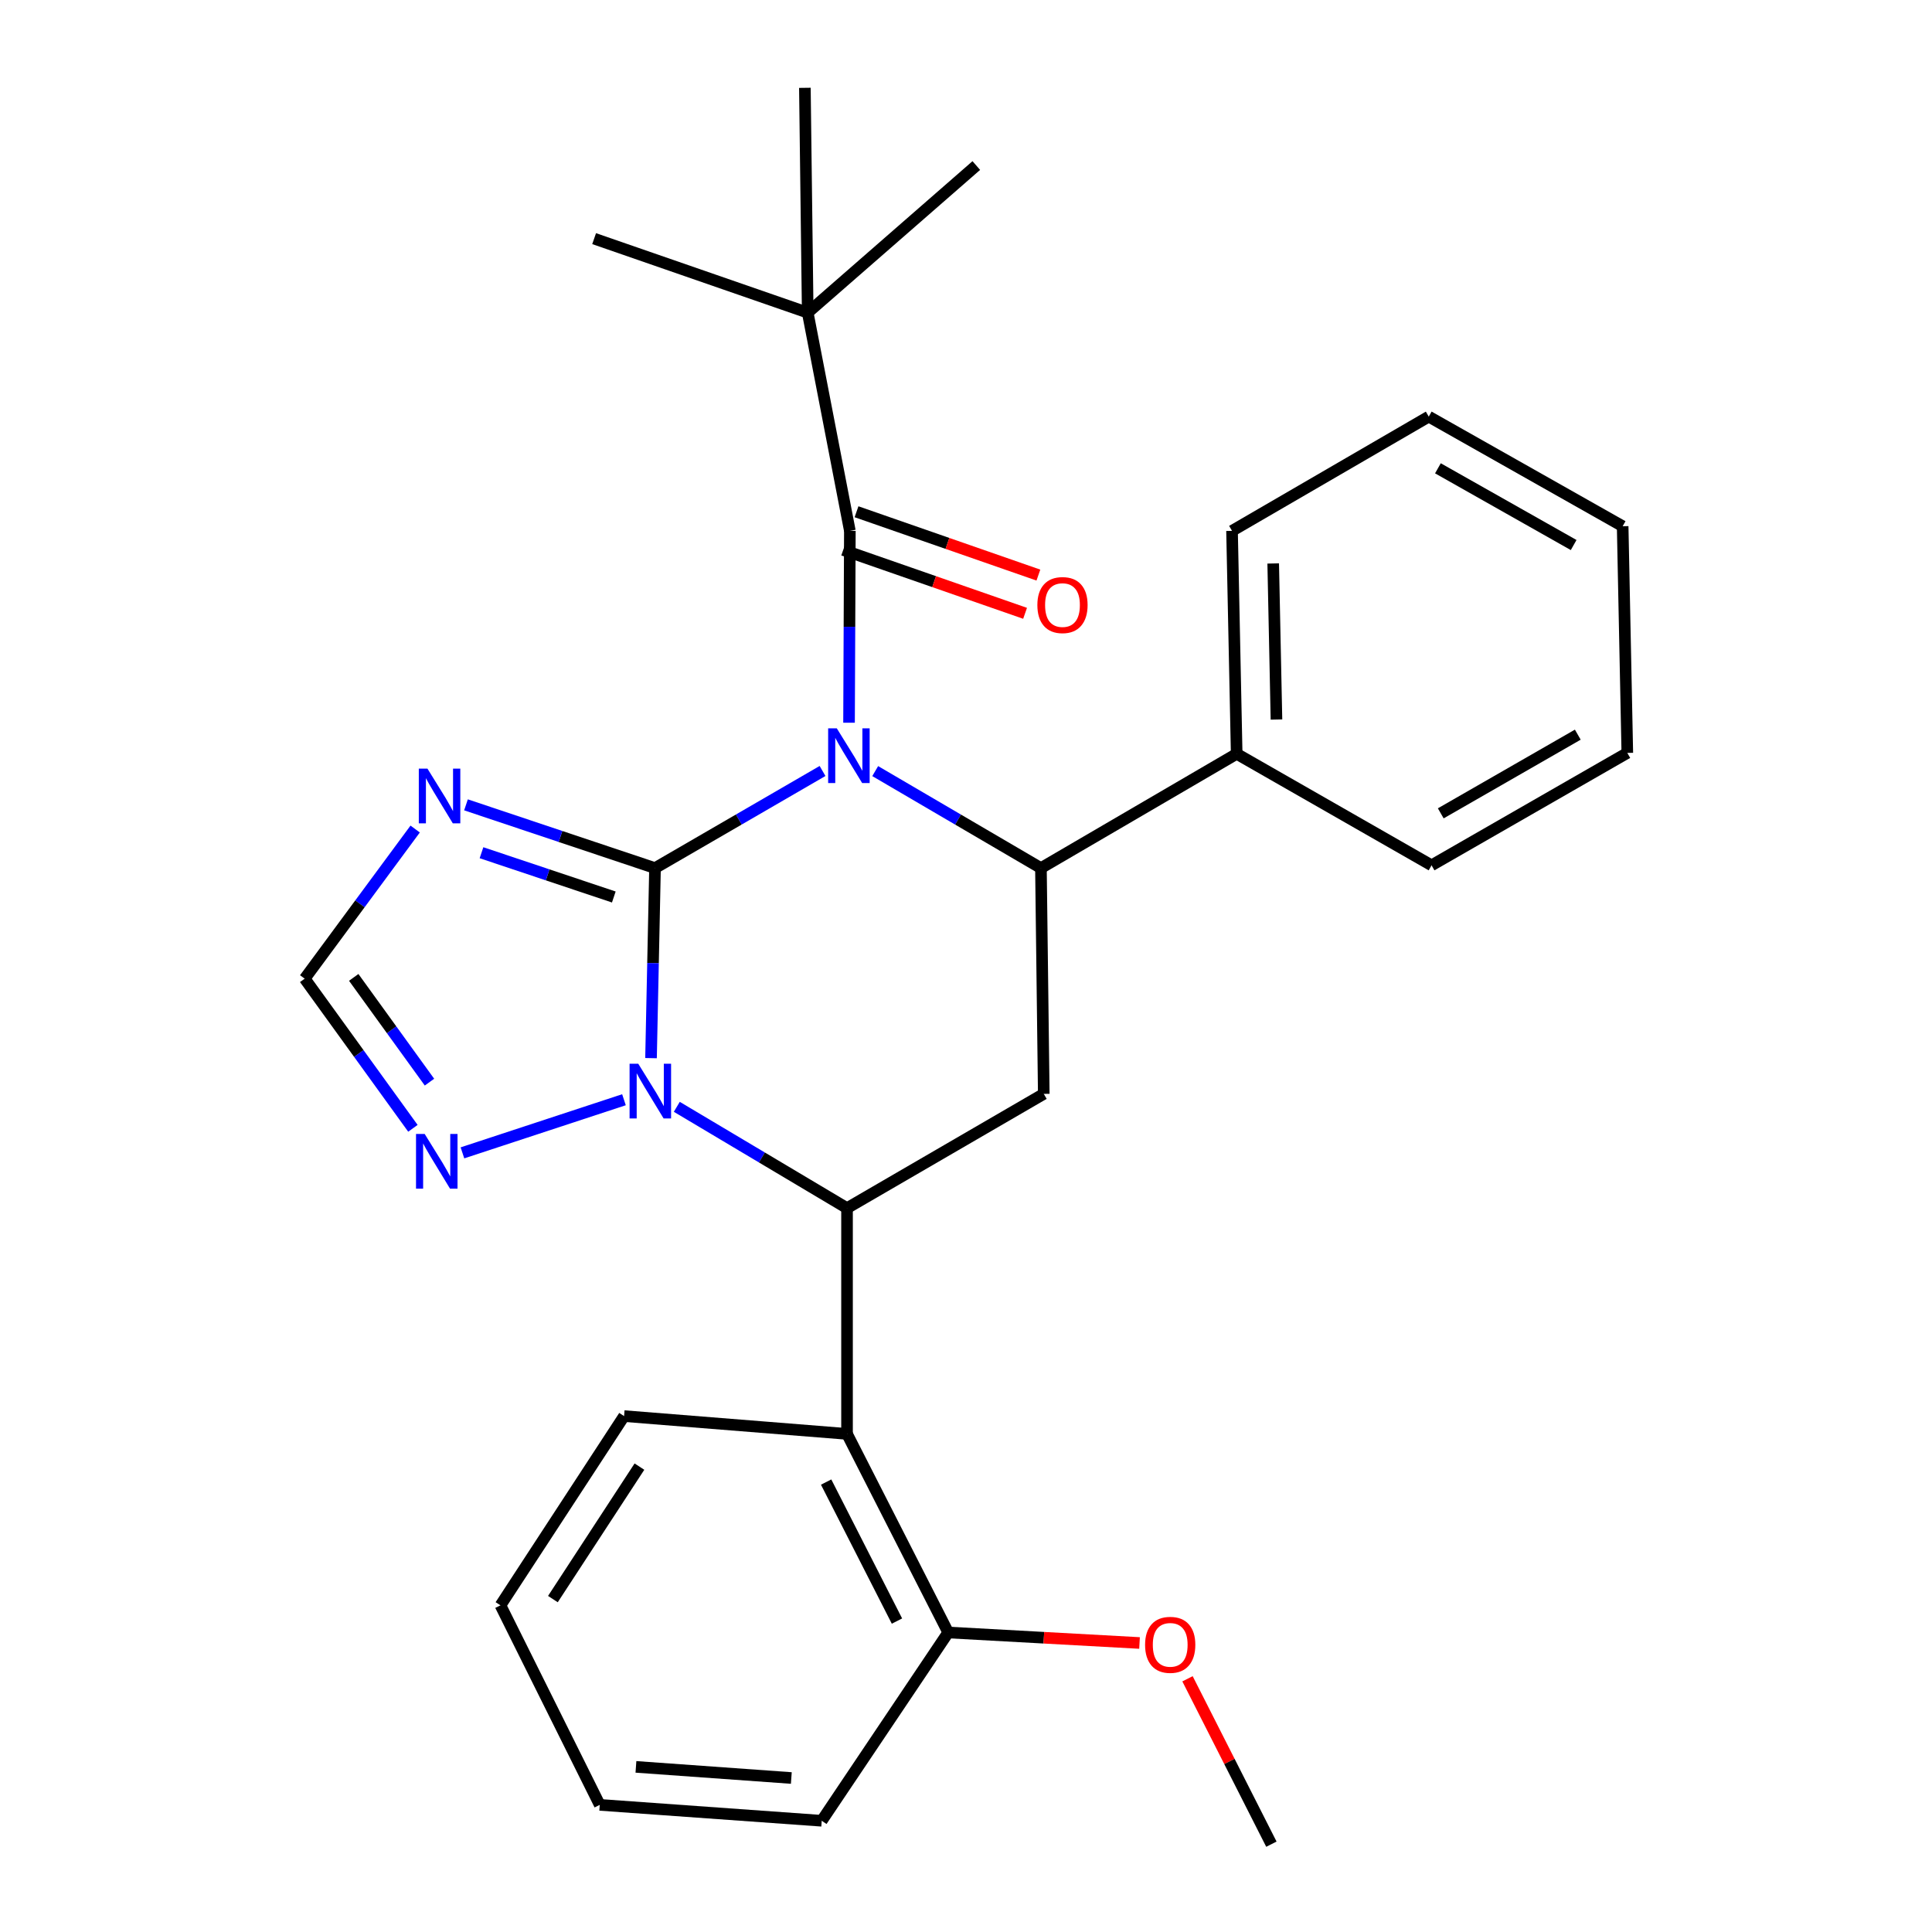 <?xml version='1.0' encoding='iso-8859-1'?>
<svg version='1.1' baseProfile='full'
              xmlns='http://www.w3.org/2000/svg'
                      xmlns:rdkit='http://www.rdkit.org/xml'
                      xmlns:xlink='http://www.w3.org/1999/xlink'
                  xml:space='preserve'
width='1000px' height='1000px' viewBox='0 0 1000 1000'>
<!-- END OF HEADER -->
<rect style='opacity:1.0;fill:#FFFFFF;stroke:none' width='1000' height='1000' x='0' y='0'> </rect>
<path class='bond-0' d='M 425.747,399.056 L 382.39,424.192' style='fill:none;fill-rule:evenodd;stroke:#0000FF;stroke-width:6px;stroke-linecap:butt;stroke-linejoin:miter;stroke-opacity:1' />
<path class='bond-0' d='M 382.39,424.192 L 339.033,449.328' style='fill:none;fill-rule:evenodd;stroke:#000000;stroke-width:6px;stroke-linecap:butt;stroke-linejoin:miter;stroke-opacity:1' />
<path class='bond-2' d='M 453.006,399.12 L 495.897,424.224' style='fill:none;fill-rule:evenodd;stroke:#0000FF;stroke-width:6px;stroke-linecap:butt;stroke-linejoin:miter;stroke-opacity:1' />
<path class='bond-2' d='M 495.897,424.224 L 538.787,449.328' style='fill:none;fill-rule:evenodd;stroke:#000000;stroke-width:6px;stroke-linecap:butt;stroke-linejoin:miter;stroke-opacity:1' />
<path class='bond-5' d='M 439.46,374.079 L 439.674,324.427' style='fill:none;fill-rule:evenodd;stroke:#0000FF;stroke-width:6px;stroke-linecap:butt;stroke-linejoin:miter;stroke-opacity:1' />
<path class='bond-5' d='M 439.674,324.427 L 439.888,274.776' style='fill:none;fill-rule:evenodd;stroke:#000000;stroke-width:6px;stroke-linecap:butt;stroke-linejoin:miter;stroke-opacity:1' />
<path class='bond-1' d='M 339.033,449.328 L 338.001,498.508' style='fill:none;fill-rule:evenodd;stroke:#000000;stroke-width:6px;stroke-linecap:butt;stroke-linejoin:miter;stroke-opacity:1' />
<path class='bond-1' d='M 338.001,498.508 L 336.969,547.688' style='fill:none;fill-rule:evenodd;stroke:#0000FF;stroke-width:6px;stroke-linecap:butt;stroke-linejoin:miter;stroke-opacity:1' />
<path class='bond-4' d='M 339.033,449.328 L 290.114,432.957' style='fill:none;fill-rule:evenodd;stroke:#000000;stroke-width:6px;stroke-linecap:butt;stroke-linejoin:miter;stroke-opacity:1' />
<path class='bond-4' d='M 290.114,432.957 L 241.195,416.586' style='fill:none;fill-rule:evenodd;stroke:#0000FF;stroke-width:6px;stroke-linecap:butt;stroke-linejoin:miter;stroke-opacity:1' />
<path class='bond-4' d='M 317.707,464.287 L 283.464,452.827' style='fill:none;fill-rule:evenodd;stroke:#000000;stroke-width:6px;stroke-linecap:butt;stroke-linejoin:miter;stroke-opacity:1' />
<path class='bond-4' d='M 283.464,452.827 L 249.221,441.368' style='fill:none;fill-rule:evenodd;stroke:#0000FF;stroke-width:6px;stroke-linecap:butt;stroke-linejoin:miter;stroke-opacity:1' />
<path class='bond-7' d='M 322.962,569.223 L 239.361,596.717' style='fill:none;fill-rule:evenodd;stroke:#0000FF;stroke-width:6px;stroke-linecap:butt;stroke-linejoin:miter;stroke-opacity:1' />
<path class='bond-28' d='M 350.313,572.89 L 394.367,599.113' style='fill:none;fill-rule:evenodd;stroke:#0000FF;stroke-width:6px;stroke-linecap:butt;stroke-linejoin:miter;stroke-opacity:1' />
<path class='bond-28' d='M 394.367,599.113 L 438.421,625.335' style='fill:none;fill-rule:evenodd;stroke:#000000;stroke-width:6px;stroke-linecap:butt;stroke-linejoin:miter;stroke-opacity:1' />
<path class='bond-6' d='M 538.787,449.328 L 540.253,566.189' style='fill:none;fill-rule:evenodd;stroke:#000000;stroke-width:6px;stroke-linecap:butt;stroke-linejoin:miter;stroke-opacity:1' />
<path class='bond-12' d='M 538.787,449.328 L 640.107,390.182' style='fill:none;fill-rule:evenodd;stroke:#000000;stroke-width:6px;stroke-linecap:butt;stroke-linejoin:miter;stroke-opacity:1' />
<path class='bond-3' d='M 438.421,625.335 L 540.253,566.189' style='fill:none;fill-rule:evenodd;stroke:#000000;stroke-width:6px;stroke-linecap:butt;stroke-linejoin:miter;stroke-opacity:1' />
<path class='bond-8' d='M 438.421,625.335 L 438.421,742.184' style='fill:none;fill-rule:evenodd;stroke:#000000;stroke-width:6px;stroke-linecap:butt;stroke-linejoin:miter;stroke-opacity:1' />
<path class='bond-9' d='M 214.89,429.106 L 186.298,467.83' style='fill:none;fill-rule:evenodd;stroke:#0000FF;stroke-width:6px;stroke-linecap:butt;stroke-linejoin:miter;stroke-opacity:1' />
<path class='bond-9' d='M 186.298,467.83 L 157.706,506.554' style='fill:none;fill-rule:evenodd;stroke:#000000;stroke-width:6px;stroke-linecap:butt;stroke-linejoin:miter;stroke-opacity:1' />
<path class='bond-10' d='M 439.888,274.776 L 418.073,161.838' style='fill:none;fill-rule:evenodd;stroke:#000000;stroke-width:6px;stroke-linecap:butt;stroke-linejoin:miter;stroke-opacity:1' />
<path class='bond-11' d='M 436.442,284.67 L 483.511,301.06' style='fill:none;fill-rule:evenodd;stroke:#000000;stroke-width:6px;stroke-linecap:butt;stroke-linejoin:miter;stroke-opacity:1' />
<path class='bond-11' d='M 483.511,301.06 L 530.58,317.45' style='fill:none;fill-rule:evenodd;stroke:#FF0000;stroke-width:6px;stroke-linecap:butt;stroke-linejoin:miter;stroke-opacity:1' />
<path class='bond-11' d='M 443.333,264.882 L 490.402,281.272' style='fill:none;fill-rule:evenodd;stroke:#000000;stroke-width:6px;stroke-linecap:butt;stroke-linejoin:miter;stroke-opacity:1' />
<path class='bond-11' d='M 490.402,281.272 L 537.47,297.662' style='fill:none;fill-rule:evenodd;stroke:#FF0000;stroke-width:6px;stroke-linecap:butt;stroke-linejoin:miter;stroke-opacity:1' />
<path class='bond-29' d='M 213.722,584.011 L 185.714,545.282' style='fill:none;fill-rule:evenodd;stroke:#0000FF;stroke-width:6px;stroke-linecap:butt;stroke-linejoin:miter;stroke-opacity:1' />
<path class='bond-29' d='M 185.714,545.282 L 157.706,506.554' style='fill:none;fill-rule:evenodd;stroke:#000000;stroke-width:6px;stroke-linecap:butt;stroke-linejoin:miter;stroke-opacity:1' />
<path class='bond-29' d='M 222.298,560.114 L 202.692,533.004' style='fill:none;fill-rule:evenodd;stroke:#0000FF;stroke-width:6px;stroke-linecap:butt;stroke-linejoin:miter;stroke-opacity:1' />
<path class='bond-29' d='M 202.692,533.004 L 183.087,505.894' style='fill:none;fill-rule:evenodd;stroke:#000000;stroke-width:6px;stroke-linecap:butt;stroke-linejoin:miter;stroke-opacity:1' />
<path class='bond-13' d='M 438.421,742.184 L 490.792,844.972' style='fill:none;fill-rule:evenodd;stroke:#000000;stroke-width:6px;stroke-linecap:butt;stroke-linejoin:miter;stroke-opacity:1' />
<path class='bond-13' d='M 427.607,767.115 L 464.267,839.066' style='fill:none;fill-rule:evenodd;stroke:#000000;stroke-width:6px;stroke-linecap:butt;stroke-linejoin:miter;stroke-opacity:1' />
<path class='bond-15' d='M 438.421,742.184 L 323.027,732.965' style='fill:none;fill-rule:evenodd;stroke:#000000;stroke-width:6px;stroke-linecap:butt;stroke-linejoin:miter;stroke-opacity:1' />
<path class='bond-16' d='M 418.073,161.838 L 505.331,85.685' style='fill:none;fill-rule:evenodd;stroke:#000000;stroke-width:6px;stroke-linecap:butt;stroke-linejoin:miter;stroke-opacity:1' />
<path class='bond-17' d='M 418.073,161.838 L 307.521,123.517' style='fill:none;fill-rule:evenodd;stroke:#000000;stroke-width:6px;stroke-linecap:butt;stroke-linejoin:miter;stroke-opacity:1' />
<path class='bond-18' d='M 418.073,161.838 L 416.606,45.455' style='fill:none;fill-rule:evenodd;stroke:#000000;stroke-width:6px;stroke-linecap:butt;stroke-linejoin:miter;stroke-opacity:1' />
<path class='bond-20' d='M 640.107,390.182 L 637.698,274.776' style='fill:none;fill-rule:evenodd;stroke:#000000;stroke-width:6px;stroke-linecap:butt;stroke-linejoin:miter;stroke-opacity:1' />
<path class='bond-20' d='M 660.695,372.434 L 659.008,291.649' style='fill:none;fill-rule:evenodd;stroke:#000000;stroke-width:6px;stroke-linecap:butt;stroke-linejoin:miter;stroke-opacity:1' />
<path class='bond-21' d='M 640.107,390.182 L 740.974,447.885' style='fill:none;fill-rule:evenodd;stroke:#000000;stroke-width:6px;stroke-linecap:butt;stroke-linejoin:miter;stroke-opacity:1' />
<path class='bond-14' d='M 490.792,844.972 L 540.306,847.69' style='fill:none;fill-rule:evenodd;stroke:#000000;stroke-width:6px;stroke-linecap:butt;stroke-linejoin:miter;stroke-opacity:1' />
<path class='bond-14' d='M 540.306,847.69 L 589.82,850.409' style='fill:none;fill-rule:evenodd;stroke:#FF0000;stroke-width:6px;stroke-linecap:butt;stroke-linejoin:miter;stroke-opacity:1' />
<path class='bond-19' d='M 490.792,844.972 L 425.325,942.428' style='fill:none;fill-rule:evenodd;stroke:#000000;stroke-width:6px;stroke-linecap:butt;stroke-linejoin:miter;stroke-opacity:1' />
<path class='bond-22' d='M 614.651,868.936 L 636.36,911.741' style='fill:none;fill-rule:evenodd;stroke:#FF0000;stroke-width:6px;stroke-linecap:butt;stroke-linejoin:miter;stroke-opacity:1' />
<path class='bond-22' d='M 636.36,911.741 L 658.069,954.545' style='fill:none;fill-rule:evenodd;stroke:#000000;stroke-width:6px;stroke-linecap:butt;stroke-linejoin:miter;stroke-opacity:1' />
<path class='bond-23' d='M 323.027,732.965 L 259.038,830.921' style='fill:none;fill-rule:evenodd;stroke:#000000;stroke-width:6px;stroke-linecap:butt;stroke-linejoin:miter;stroke-opacity:1' />
<path class='bond-23' d='M 330.97,759.118 L 286.178,827.687' style='fill:none;fill-rule:evenodd;stroke:#000000;stroke-width:6px;stroke-linecap:butt;stroke-linejoin:miter;stroke-opacity:1' />
<path class='bond-31' d='M 425.325,942.428 L 310.431,934.198' style='fill:none;fill-rule:evenodd;stroke:#000000;stroke-width:6px;stroke-linecap:butt;stroke-linejoin:miter;stroke-opacity:1' />
<path class='bond-31' d='M 409.588,920.293 L 329.163,914.532' style='fill:none;fill-rule:evenodd;stroke:#000000;stroke-width:6px;stroke-linecap:butt;stroke-linejoin:miter;stroke-opacity:1' />
<path class='bond-24' d='M 637.698,274.776 L 739.519,215.641' style='fill:none;fill-rule:evenodd;stroke:#000000;stroke-width:6px;stroke-linecap:butt;stroke-linejoin:miter;stroke-opacity:1' />
<path class='bond-26' d='M 740.974,447.885 L 842.294,389.705' style='fill:none;fill-rule:evenodd;stroke:#000000;stroke-width:6px;stroke-linecap:butt;stroke-linejoin:miter;stroke-opacity:1' />
<path class='bond-26' d='M 745.738,420.987 L 816.662,380.261' style='fill:none;fill-rule:evenodd;stroke:#000000;stroke-width:6px;stroke-linecap:butt;stroke-linejoin:miter;stroke-opacity:1' />
<path class='bond-25' d='M 259.038,830.921 L 310.431,934.198' style='fill:none;fill-rule:evenodd;stroke:#000000;stroke-width:6px;stroke-linecap:butt;stroke-linejoin:miter;stroke-opacity:1' />
<path class='bond-30' d='M 739.519,215.641 L 839.885,272.378' style='fill:none;fill-rule:evenodd;stroke:#000000;stroke-width:6px;stroke-linecap:butt;stroke-linejoin:miter;stroke-opacity:1' />
<path class='bond-30' d='M 744.262,242.392 L 814.519,282.108' style='fill:none;fill-rule:evenodd;stroke:#000000;stroke-width:6px;stroke-linecap:butt;stroke-linejoin:miter;stroke-opacity:1' />
<path class='bond-27' d='M 842.294,389.705 L 839.885,272.378' style='fill:none;fill-rule:evenodd;stroke:#000000;stroke-width:6px;stroke-linecap:butt;stroke-linejoin:miter;stroke-opacity:1' />
<path  class='atom-0' d='M 433.127 376.988
L 442.407 391.988
Q 443.327 393.468, 444.807 396.148
Q 446.287 398.828, 446.367 398.988
L 446.367 376.988
L 450.127 376.988
L 450.127 405.308
L 446.247 405.308
L 436.287 388.908
Q 435.127 386.988, 433.887 384.788
Q 432.687 382.588, 432.327 381.908
L 432.327 405.308
L 428.647 405.308
L 428.647 376.988
L 433.127 376.988
' fill='#0000FF'/>
<path  class='atom-2' d='M 330.351 550.574
L 339.631 565.574
Q 340.551 567.054, 342.031 569.734
Q 343.511 572.414, 343.591 572.574
L 343.591 550.574
L 347.351 550.574
L 347.351 578.894
L 343.471 578.894
L 333.511 562.494
Q 332.351 560.574, 331.111 558.374
Q 329.911 556.174, 329.551 555.494
L 329.551 578.894
L 325.871 578.894
L 325.871 550.574
L 330.351 550.574
' fill='#0000FF'/>
<path  class='atom-5' d='M 221.255 397.848
L 230.535 412.848
Q 231.455 414.328, 232.935 417.008
Q 234.415 419.688, 234.495 419.848
L 234.495 397.848
L 238.255 397.848
L 238.255 426.168
L 234.375 426.168
L 224.415 409.768
Q 223.255 407.848, 222.015 405.648
Q 220.815 403.448, 220.455 402.768
L 220.455 426.168
L 216.775 426.168
L 216.775 397.848
L 221.255 397.848
' fill='#0000FF'/>
<path  class='atom-8' d='M 219.811 586.928
L 229.091 601.928
Q 230.011 603.408, 231.491 606.088
Q 232.971 608.768, 233.051 608.928
L 233.051 586.928
L 236.811 586.928
L 236.811 615.248
L 232.931 615.248
L 222.971 598.848
Q 221.811 596.928, 220.571 594.728
Q 219.371 592.528, 219.011 591.848
L 219.011 615.248
L 215.331 615.248
L 215.331 586.928
L 219.811 586.928
' fill='#0000FF'/>
<path  class='atom-12' d='M 536.939 313.177
Q 536.939 306.377, 540.299 302.577
Q 543.659 298.777, 549.939 298.777
Q 556.219 298.777, 559.579 302.577
Q 562.939 306.377, 562.939 313.177
Q 562.939 320.057, 559.539 323.977
Q 556.139 327.857, 549.939 327.857
Q 543.699 327.857, 540.299 323.977
Q 536.939 320.097, 536.939 313.177
M 549.939 324.657
Q 554.259 324.657, 556.579 321.777
Q 558.939 318.857, 558.939 313.177
Q 558.939 307.617, 556.579 304.817
Q 554.259 301.977, 549.939 301.977
Q 545.619 301.977, 543.259 304.777
Q 540.939 307.577, 540.939 313.177
Q 540.939 318.897, 543.259 321.777
Q 545.619 324.657, 549.939 324.657
' fill='#FF0000'/>
<path  class='atom-15' d='M 592.697 851.361
Q 592.697 844.561, 596.057 840.761
Q 599.417 836.961, 605.697 836.961
Q 611.977 836.961, 615.337 840.761
Q 618.697 844.561, 618.697 851.361
Q 618.697 858.241, 615.297 862.161
Q 611.897 866.041, 605.697 866.041
Q 599.457 866.041, 596.057 862.161
Q 592.697 858.281, 592.697 851.361
M 605.697 862.841
Q 610.017 862.841, 612.337 859.961
Q 614.697 857.041, 614.697 851.361
Q 614.697 845.801, 612.337 843.001
Q 610.017 840.161, 605.697 840.161
Q 601.377 840.161, 599.017 842.961
Q 596.697 845.761, 596.697 851.361
Q 596.697 857.081, 599.017 859.961
Q 601.377 862.841, 605.697 862.841
' fill='#FF0000'/>
</svg>
